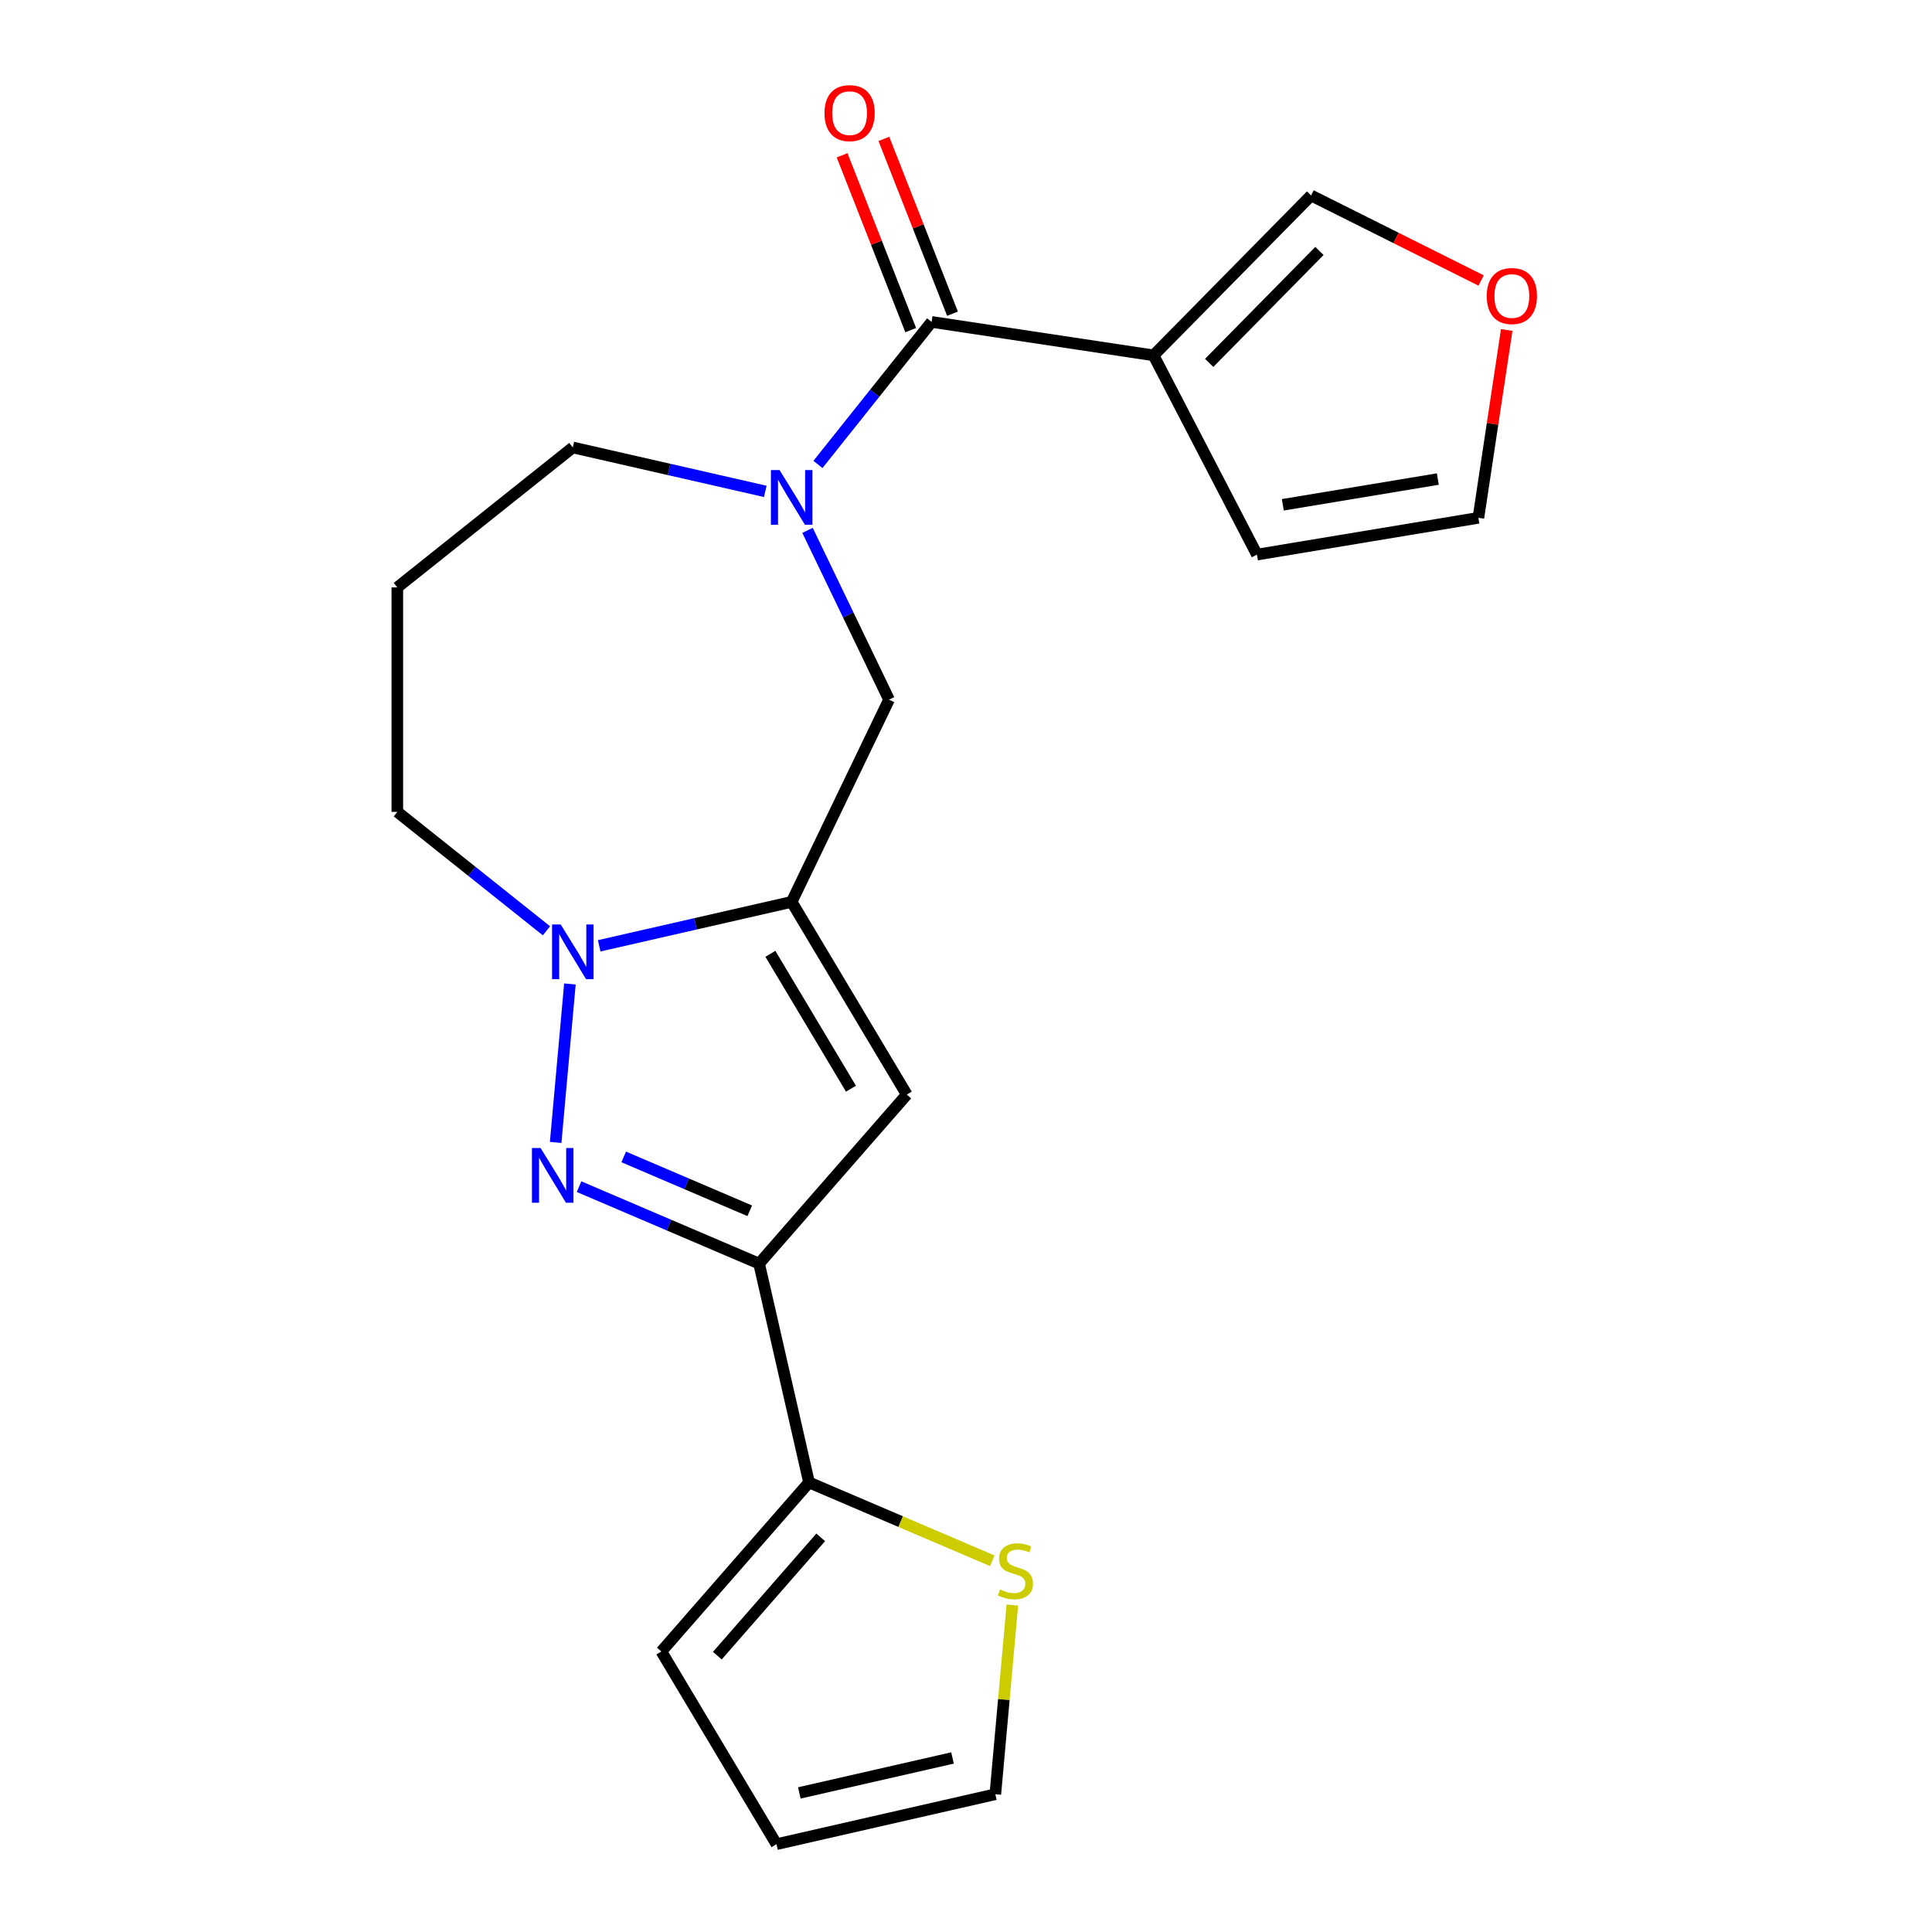<?xml version='1.0' encoding='iso-8859-1'?>
<svg version='1.1' baseProfile='full'
              xmlns='http://www.w3.org/2000/svg'
                      xmlns:rdkit='http://www.rdkit.org/xml'
                      xmlns:xlink='http://www.w3.org/1999/xlink'
                  xml:space='preserve'
width='1000px' height='1000px' viewBox='0 0 1000 1000'>
<!-- END OF HEADER -->
<rect style='opacity:1.0;fill:#FFFFFF;stroke:none' width='1000' height='1000' x='0' y='0'> </rect>
<path class='bond-1' d='M 299.718,614.213 L 346.313,634.128' style='fill:none;fill-rule:evenodd;stroke:#0000FF;stroke-width:6px;stroke-linecap:butt;stroke-linejoin:miter;stroke-opacity:1' />
<path class='bond-1' d='M 346.313,634.128 L 392.907,654.044' style='fill:none;fill-rule:evenodd;stroke:#000000;stroke-width:6px;stroke-linecap:butt;stroke-linejoin:miter;stroke-opacity:1' />
<path class='bond-1' d='M 322.829,598.821 L 355.445,612.762' style='fill:none;fill-rule:evenodd;stroke:#0000FF;stroke-width:6px;stroke-linecap:butt;stroke-linejoin:miter;stroke-opacity:1' />
<path class='bond-1' d='M 355.445,612.762 L 388.062,626.702' style='fill:none;fill-rule:evenodd;stroke:#000000;stroke-width:6px;stroke-linecap:butt;stroke-linejoin:miter;stroke-opacity:1' />
<path class='bond-2' d='M 287.61,591.316 L 294.991,509.302' style='fill:none;fill-rule:evenodd;stroke:#0000FF;stroke-width:6px;stroke-linecap:butt;stroke-linejoin:miter;stroke-opacity:1' />
<path class='bond-0' d='M 409.758,466.812 L 359.946,478.182' style='fill:none;fill-rule:evenodd;stroke:#000000;stroke-width:6px;stroke-linecap:butt;stroke-linejoin:miter;stroke-opacity:1' />
<path class='bond-0' d='M 359.946,478.182 L 310.133,489.551' style='fill:none;fill-rule:evenodd;stroke:#0000FF;stroke-width:6px;stroke-linecap:butt;stroke-linejoin:miter;stroke-opacity:1' />
<path class='bond-8' d='M 409.758,466.812 L 460.168,362.135' style='fill:none;fill-rule:evenodd;stroke:#000000;stroke-width:6px;stroke-linecap:butt;stroke-linejoin:miter;stroke-opacity:1' />
<path class='bond-21' d='M 409.758,466.812 L 469.349,566.55' style='fill:none;fill-rule:evenodd;stroke:#000000;stroke-width:6px;stroke-linecap:butt;stroke-linejoin:miter;stroke-opacity:1' />
<path class='bond-21' d='M 398.75,493.691 L 440.463,563.507' style='fill:none;fill-rule:evenodd;stroke:#000000;stroke-width:6px;stroke-linecap:butt;stroke-linejoin:miter;stroke-opacity:1' />
<path class='bond-3' d='M 392.907,654.044 L 469.349,566.55' style='fill:none;fill-rule:evenodd;stroke:#000000;stroke-width:6px;stroke-linecap:butt;stroke-linejoin:miter;stroke-opacity:1' />
<path class='bond-7' d='M 392.907,654.044 L 418.76,767.314' style='fill:none;fill-rule:evenodd;stroke:#000000;stroke-width:6px;stroke-linecap:butt;stroke-linejoin:miter;stroke-opacity:1' />
<path class='bond-19' d='M 282.844,481.784 L 244.248,451.005' style='fill:none;fill-rule:evenodd;stroke:#0000FF;stroke-width:6px;stroke-linecap:butt;stroke-linejoin:miter;stroke-opacity:1' />
<path class='bond-19' d='M 244.248,451.005 L 205.653,420.227' style='fill:none;fill-rule:evenodd;stroke:#000000;stroke-width:6px;stroke-linecap:butt;stroke-linejoin:miter;stroke-opacity:1' />
<path class='bond-4' d='M 417.976,274.522 L 439.072,318.329' style='fill:none;fill-rule:evenodd;stroke:#0000FF;stroke-width:6px;stroke-linecap:butt;stroke-linejoin:miter;stroke-opacity:1' />
<path class='bond-4' d='M 439.072,318.329 L 460.168,362.135' style='fill:none;fill-rule:evenodd;stroke:#000000;stroke-width:6px;stroke-linecap:butt;stroke-linejoin:miter;stroke-opacity:1' />
<path class='bond-5' d='M 423.367,240.393 L 452.782,203.507' style='fill:none;fill-rule:evenodd;stroke:#0000FF;stroke-width:6px;stroke-linecap:butt;stroke-linejoin:miter;stroke-opacity:1' />
<path class='bond-5' d='M 452.782,203.507 L 482.197,166.622' style='fill:none;fill-rule:evenodd;stroke:#000000;stroke-width:6px;stroke-linecap:butt;stroke-linejoin:miter;stroke-opacity:1' />
<path class='bond-22' d='M 396.114,254.343 L 346.301,242.974' style='fill:none;fill-rule:evenodd;stroke:#0000FF;stroke-width:6px;stroke-linecap:butt;stroke-linejoin:miter;stroke-opacity:1' />
<path class='bond-22' d='M 346.301,242.974 L 296.488,231.604' style='fill:none;fill-rule:evenodd;stroke:#000000;stroke-width:6px;stroke-linecap:butt;stroke-linejoin:miter;stroke-opacity:1' />
<path class='bond-6' d='M 482.197,166.622 L 597.083,183.938' style='fill:none;fill-rule:evenodd;stroke:#000000;stroke-width:6px;stroke-linecap:butt;stroke-linejoin:miter;stroke-opacity:1' />
<path class='bond-13' d='M 493.013,162.377 L 475.256,117.134' style='fill:none;fill-rule:evenodd;stroke:#000000;stroke-width:6px;stroke-linecap:butt;stroke-linejoin:miter;stroke-opacity:1' />
<path class='bond-13' d='M 475.256,117.134 L 457.499,71.89' style='fill:none;fill-rule:evenodd;stroke:#FF0000;stroke-width:6px;stroke-linecap:butt;stroke-linejoin:miter;stroke-opacity:1' />
<path class='bond-13' d='M 471.382,170.867 L 453.625,125.623' style='fill:none;fill-rule:evenodd;stroke:#000000;stroke-width:6px;stroke-linecap:butt;stroke-linejoin:miter;stroke-opacity:1' />
<path class='bond-13' d='M 453.625,125.623 L 435.869,80.379' style='fill:none;fill-rule:evenodd;stroke:#FF0000;stroke-width:6px;stroke-linecap:butt;stroke-linejoin:miter;stroke-opacity:1' />
<path class='bond-10' d='M 597.083,183.938 L 678.62,101.172' style='fill:none;fill-rule:evenodd;stroke:#000000;stroke-width:6px;stroke-linecap:butt;stroke-linejoin:miter;stroke-opacity:1' />
<path class='bond-10' d='M 625.867,187.831 L 682.943,129.894' style='fill:none;fill-rule:evenodd;stroke:#000000;stroke-width:6px;stroke-linecap:butt;stroke-linejoin:miter;stroke-opacity:1' />
<path class='bond-11' d='M 597.083,183.938 L 650.602,287.061' style='fill:none;fill-rule:evenodd;stroke:#000000;stroke-width:6px;stroke-linecap:butt;stroke-linejoin:miter;stroke-opacity:1' />
<path class='bond-9' d='M 418.76,767.314 L 466.185,787.584' style='fill:none;fill-rule:evenodd;stroke:#000000;stroke-width:6px;stroke-linecap:butt;stroke-linejoin:miter;stroke-opacity:1' />
<path class='bond-9' d='M 466.185,787.584 L 513.61,807.854' style='fill:none;fill-rule:evenodd;stroke:#CCCC00;stroke-width:6px;stroke-linecap:butt;stroke-linejoin:miter;stroke-opacity:1' />
<path class='bond-14' d='M 418.76,767.314 L 342.319,854.808' style='fill:none;fill-rule:evenodd;stroke:#000000;stroke-width:6px;stroke-linecap:butt;stroke-linejoin:miter;stroke-opacity:1' />
<path class='bond-14' d='M 424.793,795.726 L 371.284,856.972' style='fill:none;fill-rule:evenodd;stroke:#000000;stroke-width:6px;stroke-linecap:butt;stroke-linejoin:miter;stroke-opacity:1' />
<path class='bond-15' d='M 523.993,830.761 L 519.587,879.727' style='fill:none;fill-rule:evenodd;stroke:#CCCC00;stroke-width:6px;stroke-linecap:butt;stroke-linejoin:miter;stroke-opacity:1' />
<path class='bond-15' d='M 519.587,879.727 L 515.18,928.692' style='fill:none;fill-rule:evenodd;stroke:#000000;stroke-width:6px;stroke-linecap:butt;stroke-linejoin:miter;stroke-opacity:1' />
<path class='bond-12' d='M 678.62,101.172 L 722.623,123.18' style='fill:none;fill-rule:evenodd;stroke:#000000;stroke-width:6px;stroke-linecap:butt;stroke-linejoin:miter;stroke-opacity:1' />
<path class='bond-12' d='M 722.623,123.18 L 766.627,145.188' style='fill:none;fill-rule:evenodd;stroke:#FF0000;stroke-width:6px;stroke-linecap:butt;stroke-linejoin:miter;stroke-opacity:1' />
<path class='bond-16' d='M 650.602,287.061 L 765.215,268.028' style='fill:none;fill-rule:evenodd;stroke:#000000;stroke-width:6px;stroke-linecap:butt;stroke-linejoin:miter;stroke-opacity:1' />
<path class='bond-16' d='M 663.987,261.283 L 744.217,247.96' style='fill:none;fill-rule:evenodd;stroke:#000000;stroke-width:6px;stroke-linecap:butt;stroke-linejoin:miter;stroke-opacity:1' />
<path class='bond-24' d='M 779.869,170.807 L 772.542,219.417' style='fill:none;fill-rule:evenodd;stroke:#FF0000;stroke-width:6px;stroke-linecap:butt;stroke-linejoin:miter;stroke-opacity:1' />
<path class='bond-24' d='M 772.542,219.417 L 765.215,268.028' style='fill:none;fill-rule:evenodd;stroke:#000000;stroke-width:6px;stroke-linecap:butt;stroke-linejoin:miter;stroke-opacity:1' />
<path class='bond-17' d='M 342.319,854.808 L 401.909,954.545' style='fill:none;fill-rule:evenodd;stroke:#000000;stroke-width:6px;stroke-linecap:butt;stroke-linejoin:miter;stroke-opacity:1' />
<path class='bond-23' d='M 515.18,928.692 L 401.909,954.545' style='fill:none;fill-rule:evenodd;stroke:#000000;stroke-width:6px;stroke-linecap:butt;stroke-linejoin:miter;stroke-opacity:1' />
<path class='bond-23' d='M 493.018,909.916 L 413.729,928.013' style='fill:none;fill-rule:evenodd;stroke:#000000;stroke-width:6px;stroke-linecap:butt;stroke-linejoin:miter;stroke-opacity:1' />
<path class='bond-18' d='M 296.488,231.604 L 205.653,304.043' style='fill:none;fill-rule:evenodd;stroke:#000000;stroke-width:6px;stroke-linecap:butt;stroke-linejoin:miter;stroke-opacity:1' />
<path class='bond-20' d='M 205.653,420.227 L 205.653,304.043' style='fill:none;fill-rule:evenodd;stroke:#000000;stroke-width:6px;stroke-linecap:butt;stroke-linejoin:miter;stroke-opacity:1' />
<path  class='atom-0' d='M 279.814 594.221
L 289.094 609.221
Q 290.014 610.701, 291.494 613.381
Q 292.974 616.061, 293.054 616.221
L 293.054 594.221
L 296.814 594.221
L 296.814 622.541
L 292.934 622.541
L 282.974 606.141
Q 281.814 604.221, 280.574 602.021
Q 279.374 599.821, 279.014 599.141
L 279.014 622.541
L 275.334 622.541
L 275.334 594.221
L 279.814 594.221
' fill='#0000FF'/>
<path  class='atom-3' d='M 290.228 478.506
L 299.508 493.506
Q 300.428 494.986, 301.908 497.666
Q 303.388 500.346, 303.468 500.506
L 303.468 478.506
L 307.228 478.506
L 307.228 506.826
L 303.348 506.826
L 293.388 490.426
Q 292.228 488.506, 290.988 486.306
Q 289.788 484.106, 289.428 483.426
L 289.428 506.826
L 285.748 506.826
L 285.748 478.506
L 290.228 478.506
' fill='#0000FF'/>
<path  class='atom-5' d='M 403.498 243.298
L 412.778 258.298
Q 413.698 259.778, 415.178 262.458
Q 416.658 265.138, 416.738 265.298
L 416.738 243.298
L 420.498 243.298
L 420.498 271.618
L 416.618 271.618
L 406.658 255.218
Q 405.498 253.298, 404.258 251.098
Q 403.058 248.898, 402.698 248.218
L 402.698 271.618
L 399.018 271.618
L 399.018 243.298
L 403.498 243.298
' fill='#0000FF'/>
<path  class='atom-10' d='M 517.594 822.697
Q 517.914 822.817, 519.234 823.377
Q 520.554 823.937, 521.994 824.297
Q 523.474 824.617, 524.914 824.617
Q 527.594 824.617, 529.154 823.337
Q 530.714 822.017, 530.714 819.737
Q 530.714 818.177, 529.914 817.217
Q 529.154 816.257, 527.954 815.737
Q 526.754 815.217, 524.754 814.617
Q 522.234 813.857, 520.714 813.137
Q 519.234 812.417, 518.154 810.897
Q 517.114 809.377, 517.114 806.817
Q 517.114 803.257, 519.514 801.057
Q 521.954 798.857, 526.754 798.857
Q 530.034 798.857, 533.754 800.417
L 532.834 803.497
Q 529.434 802.097, 526.874 802.097
Q 524.114 802.097, 522.594 803.257
Q 521.074 804.377, 521.114 806.337
Q 521.114 807.857, 521.874 808.777
Q 522.674 809.697, 523.794 810.217
Q 524.954 810.737, 526.874 811.337
Q 529.434 812.137, 530.954 812.937
Q 532.474 813.737, 533.554 815.377
Q 534.674 816.977, 534.674 819.737
Q 534.674 823.657, 532.034 825.777
Q 529.434 827.857, 525.074 827.857
Q 522.554 827.857, 520.634 827.297
Q 518.754 826.777, 516.514 825.857
L 517.594 822.697
' fill='#CCCC00'/>
<path  class='atom-13' d='M 769.532 153.222
Q 769.532 146.422, 772.892 142.622
Q 776.252 138.822, 782.532 138.822
Q 788.812 138.822, 792.172 142.622
Q 795.532 146.422, 795.532 153.222
Q 795.532 160.102, 792.132 164.022
Q 788.732 167.902, 782.532 167.902
Q 776.292 167.902, 772.892 164.022
Q 769.532 160.142, 769.532 153.222
M 782.532 164.702
Q 786.852 164.702, 789.172 161.822
Q 791.532 158.902, 791.532 153.222
Q 791.532 147.662, 789.172 144.862
Q 786.852 142.022, 782.532 142.022
Q 778.212 142.022, 775.852 144.822
Q 773.532 147.622, 773.532 153.222
Q 773.532 158.942, 775.852 161.822
Q 778.212 164.702, 782.532 164.702
' fill='#FF0000'/>
<path  class='atom-14' d='M 426.751 58.55
Q 426.751 51.75, 430.111 47.95
Q 433.471 44.15, 439.751 44.15
Q 446.031 44.15, 449.391 47.95
Q 452.751 51.75, 452.751 58.55
Q 452.751 65.43, 449.351 69.35
Q 445.951 73.23, 439.751 73.23
Q 433.511 73.23, 430.111 69.35
Q 426.751 65.47, 426.751 58.55
M 439.751 70.03
Q 444.071 70.03, 446.391 67.15
Q 448.751 64.23, 448.751 58.55
Q 448.751 52.99, 446.391 50.19
Q 444.071 47.35, 439.751 47.35
Q 435.431 47.35, 433.071 50.15
Q 430.751 52.95, 430.751 58.55
Q 430.751 64.27, 433.071 67.15
Q 435.431 70.03, 439.751 70.03
' fill='#FF0000'/>
</svg>
